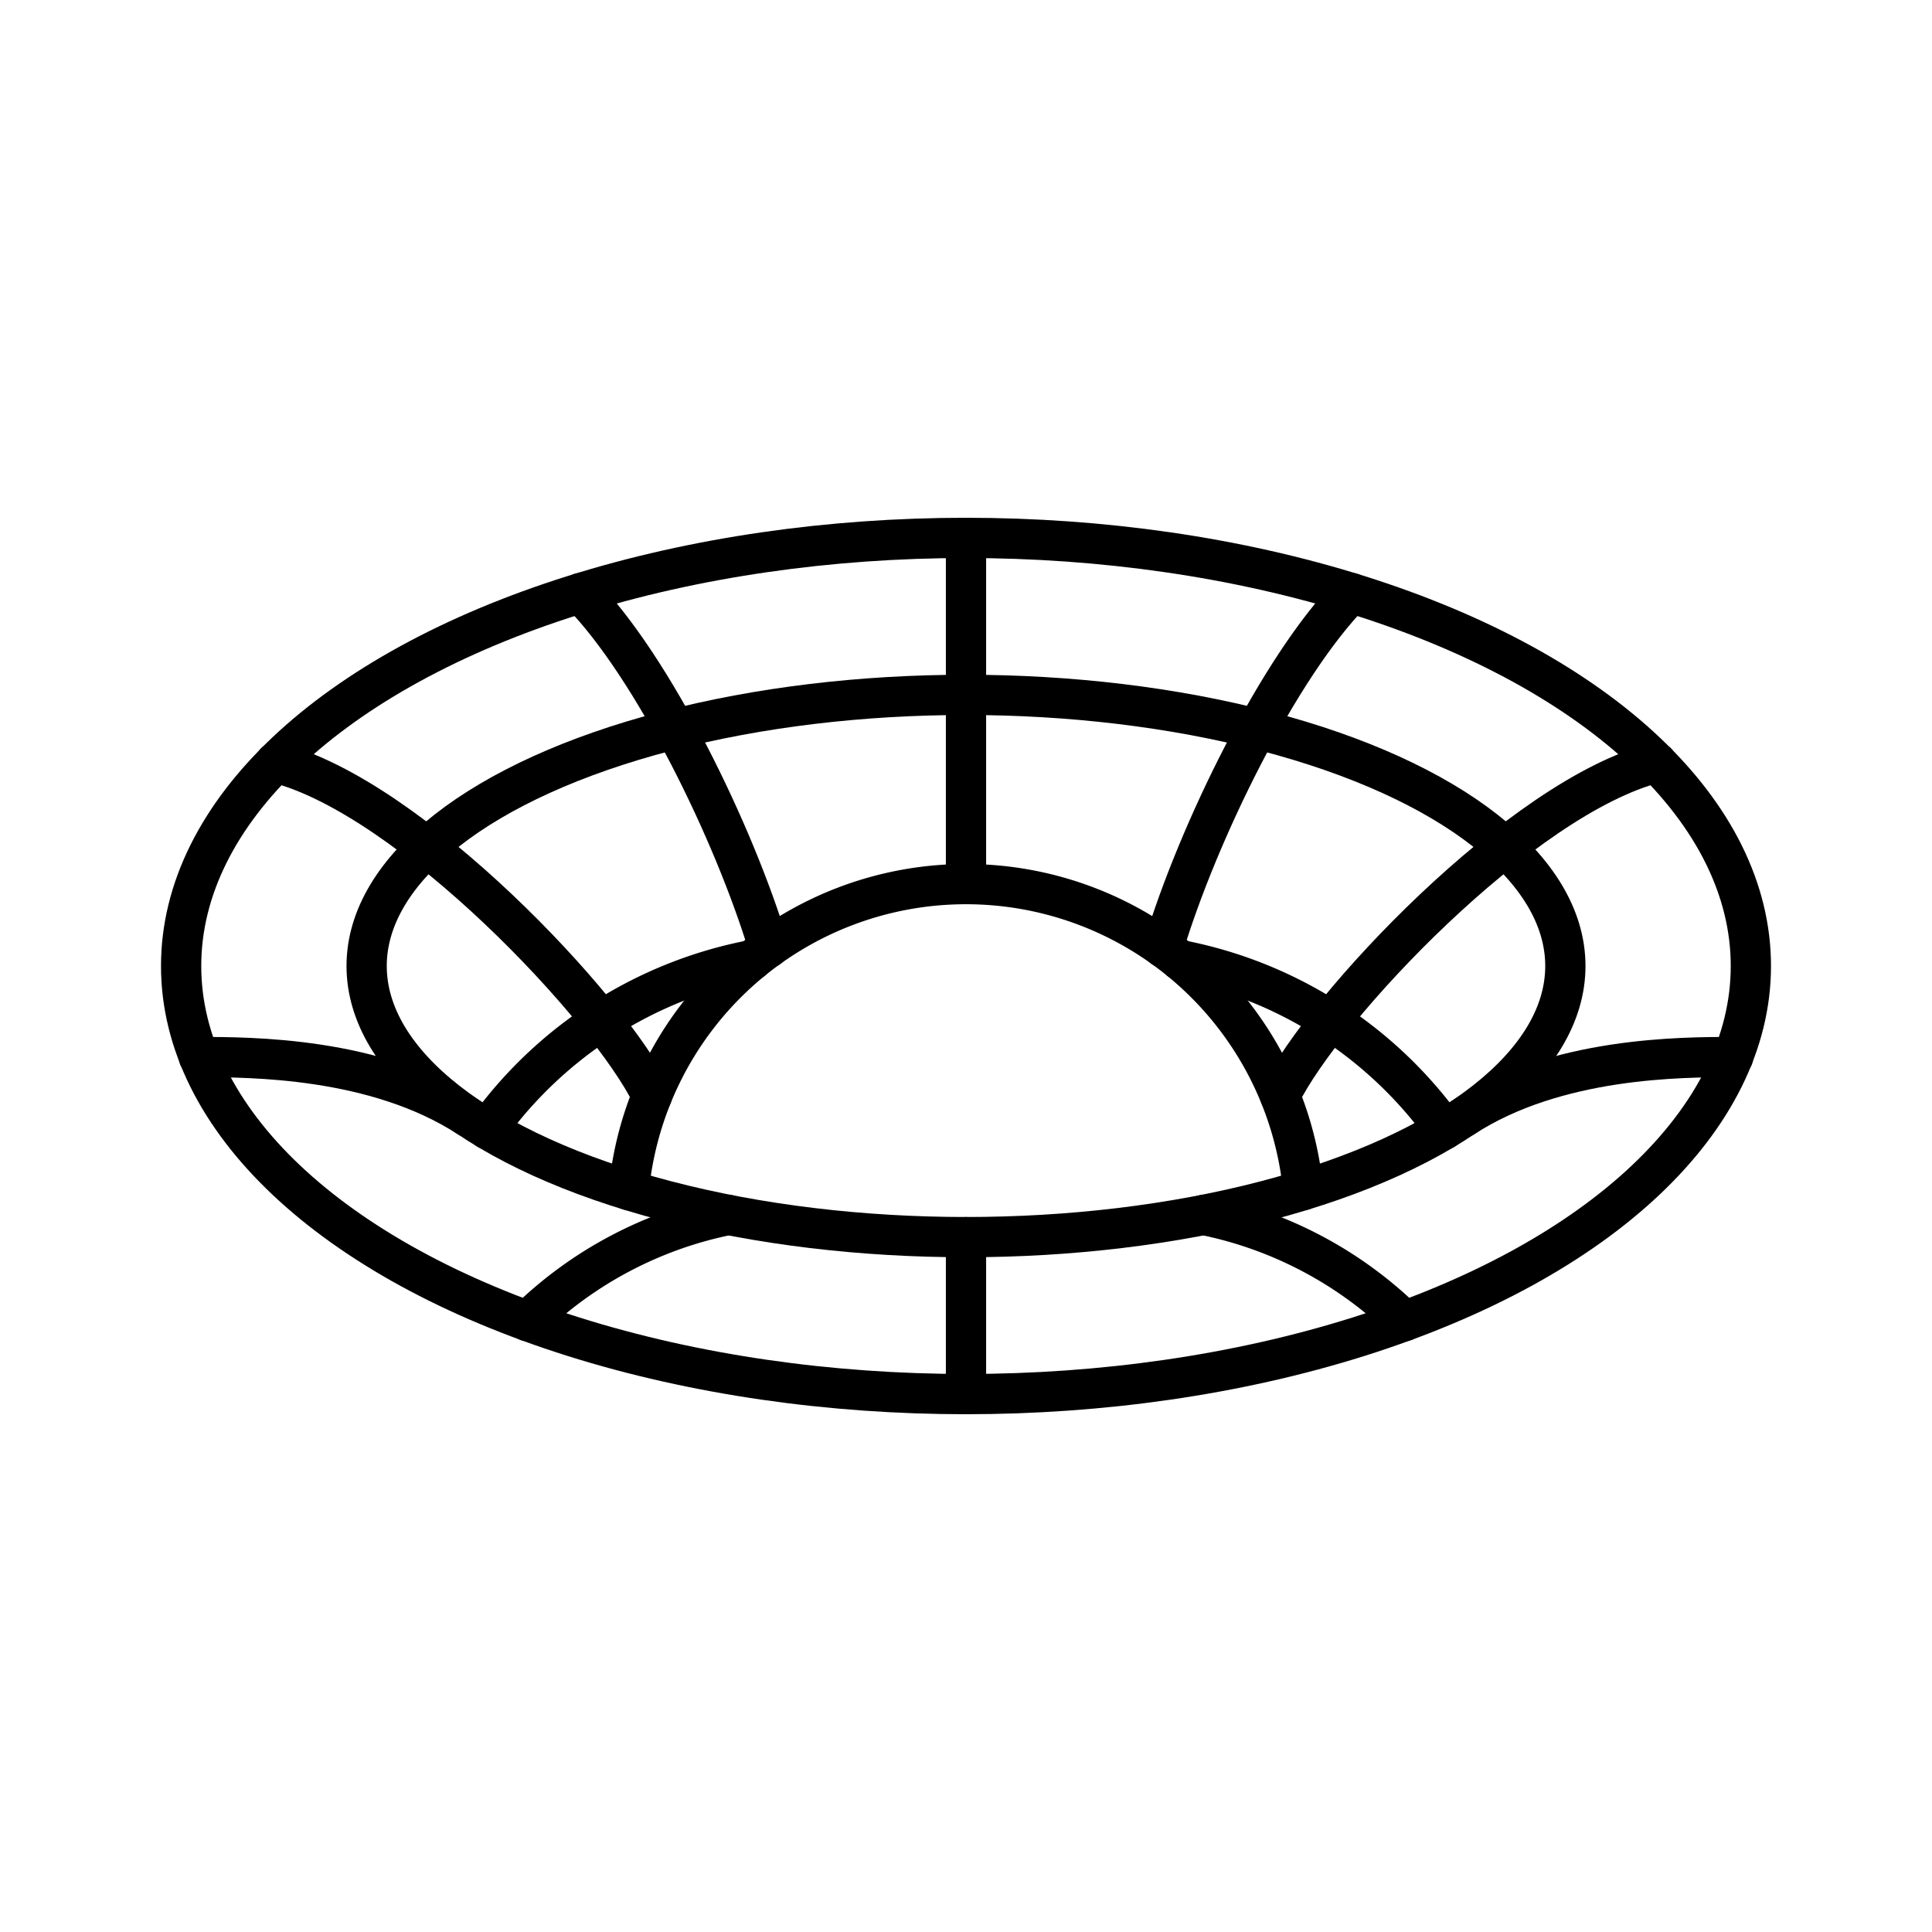 <?xml version="1.0" encoding="utf-8"?>
<svg width="800px" height="800px" viewBox="0 0 48 48" xmlns="http://www.w3.org/2000/svg"><defs><style>.a{fill:none;stroke:#000000;stroke-linecap:round;stroke-linejoin:round;}</style></defs><ellipse class="a" cx="24" cy="24" rx="19.5" ry="10.636"/><ellipse class="a" cx="24" cy="24" rx="14.891" ry="6.736"/><path class="a" d="M32.377,29.568a8.417,8.417,0,0,0-16.755,0"/><line class="a" x1="24" y1="13.364" x2="24" y2="21.963"/><line class="a" x1="24" y1="34.636" x2="24" y2="30.736"/><path class="a" d="M28.901,23.542c.862-2.861,2.874-6.971,4.675-8.808"/><path class="a" d="M31.803,27.224c1.06-2.176,6.001-7.434,9.358-8.279"/><path class="a" d="M36.36,27.758c2.309-1.498,5.419-1.494,6.699-1.496"/><path class="a" d="M29.31,23.851A10.556,10.556,0,0,1,35.89,28.056"/><path class="a" d="M29.906,30.186a9.954,9.954,0,0,1,4.99,2.636"/><path class="a" d="M19.099,23.542c-.862-2.861-2.874-6.971-4.675-8.808"/><path class="a" d="M16.197,27.224c-1.06-2.176-6.001-7.434-9.358-8.279"/><path class="a" d="M11.64,27.758c-2.309-1.498-5.419-1.494-6.699-1.496"/><path class="a" d="M18.69,23.851A10.556,10.556,0,0,0,12.11,28.056"/><path class="a" d="M18.094,30.186a9.954,9.954,0,0,0-4.99,2.636"/></svg>